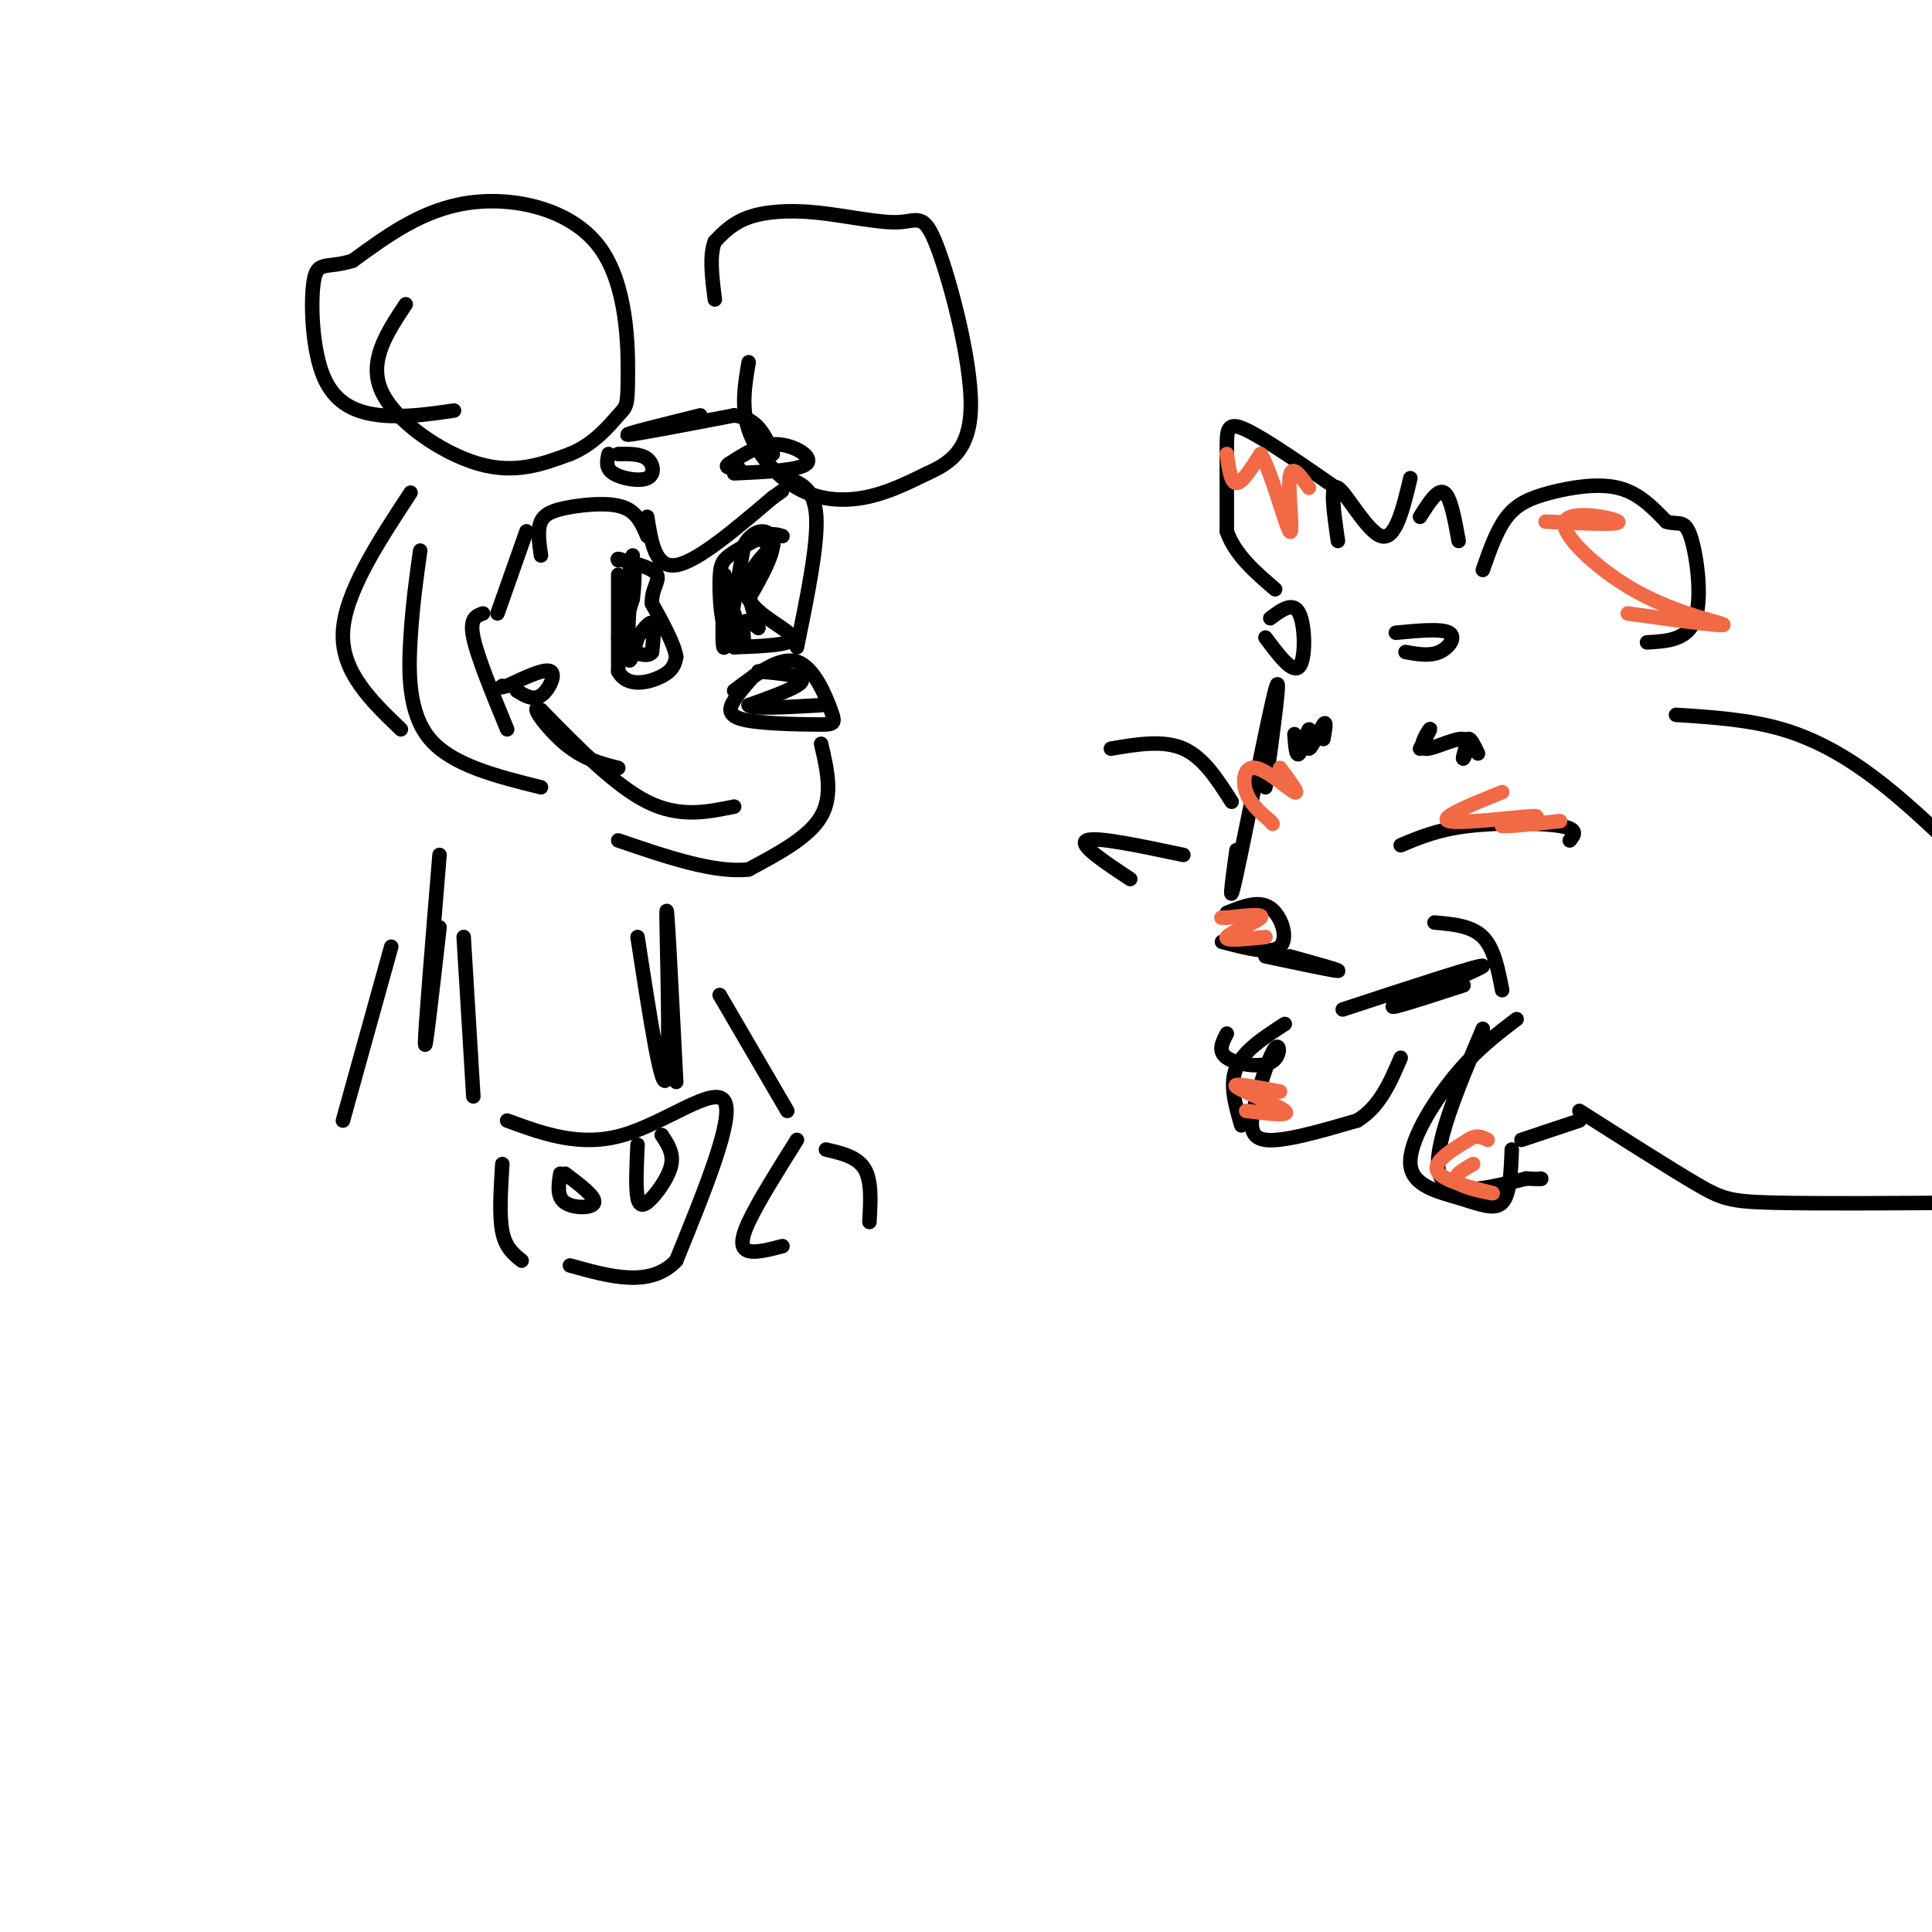 <svg viewBox='0 0 400 400' version='1.1' xmlns='http://www.w3.org/2000/svg' xmlns:xlink='http://www.w3.org/1999/xlink'><g fill='none' stroke='#000000' stroke-width='3' stroke-linecap='round' stroke-linejoin='round'><path d='M156,140c-1.496,1.691 -2.991,3.382 -4,5c-1.009,1.618 -1.530,3.163 2,4c3.530,0.837 11.111,0.967 15,1c3.889,0.033 4.085,-0.029 3,-3c-1.085,-2.971 -3.453,-8.849 -7,-10c-3.547,-1.151 -8.274,2.424 -13,6'/><path d='M170,154c1.250,5.333 2.500,10.667 0,15c-2.500,4.333 -8.750,7.667 -15,11'/><path d='M155,180c-7.000,0.833 -17.000,-2.583 -27,-6'/><path d='M152,167c-5.667,1.167 -11.333,2.333 -18,-1c-6.667,-3.333 -14.333,-11.167 -22,-19'/><path d='M112,147c-2.800,-1.622 1.200,3.822 5,7c3.800,3.178 7.400,4.089 11,5'/><path d='M107,143c1.689,1.044 3.378,2.089 5,1c1.622,-1.089 3.178,-4.311 2,-5c-1.178,-0.689 -5.089,1.156 -9,3'/><path d='M105,142c-1.667,0.500 -1.333,0.250 -1,0'/><path d='M128,119c0.000,0.000 0.000,20.000 0,20'/><path d='M128,139c1.867,3.511 6.533,2.289 9,1c2.467,-1.289 2.733,-2.644 3,-4'/><path d='M140,136c-0.333,-2.500 -2.667,-6.750 -5,-11'/><path d='M135,125c-0.244,-2.911 1.644,-4.689 1,-6c-0.644,-1.311 -3.822,-2.156 -7,-3'/><path d='M129,116c-1.333,-0.500 -1.167,-0.250 -1,0'/><path d='M150,119c-0.333,8.000 -0.667,16.000 0,15c0.667,-1.000 2.333,-11.000 4,-21'/><path d='M154,113c2.178,-4.022 5.622,-3.578 6,-1c0.378,2.578 -2.311,7.289 -5,12'/><path d='M155,124c1.756,3.556 8.644,6.444 9,8c0.356,1.556 -5.822,1.778 -12,2'/><path d='M152,134c-2.571,-2.321 -3.000,-9.125 -3,-13c0.000,-3.875 0.429,-4.821 2,-6c1.571,-1.179 4.286,-2.589 7,-4'/><path d='M158,111c1.833,-0.667 2.917,-0.333 4,0'/><path d='M157,139c4.667,0.417 9.333,0.833 9,2c-0.333,1.167 -5.667,3.083 -11,5'/><path d='M155,146c0.667,0.833 7.833,0.417 15,0'/><path d='M152,127c0.911,3.000 1.822,6.000 2,6c0.178,0.000 -0.378,-3.000 0,-4c0.378,-1.000 1.689,0.000 3,1'/><path d='M157,130c-0.200,-1.489 -2.200,-5.711 -2,-9c0.200,-3.289 2.600,-5.644 5,-8'/><path d='M160,113c0.500,-1.500 -0.750,-1.250 -2,-1'/><path d='M131,115c-1.500,7.750 -3.000,15.500 -3,17c0.000,1.500 1.500,-3.250 3,-8'/><path d='M131,124c0.548,-3.929 0.417,-9.750 0,-7c-0.417,2.750 -1.119,14.071 -1,18c0.119,3.929 1.060,0.464 2,-3'/><path d='M132,132c0.978,-1.400 2.422,-3.400 3,-3c0.578,0.400 0.289,3.200 0,6'/><path d='M135,135c-0.667,1.000 -2.333,0.500 -4,0'/><path d='M155,75c-0.792,4.649 -1.583,9.298 0,14c1.583,4.702 5.542,9.458 10,12c4.458,2.542 9.417,2.869 14,2c4.583,-0.869 8.792,-2.935 13,-5'/><path d='M192,98c4.404,-2.014 8.914,-4.550 9,-14c0.086,-9.450 -4.250,-25.814 -7,-33c-2.750,-7.186 -3.912,-5.194 -8,-5c-4.088,0.194 -11.101,-1.409 -17,-2c-5.899,-0.591 -10.686,-0.169 -14,1c-3.314,1.169 -5.157,3.084 -7,5'/><path d='M148,50c-1.167,2.833 -0.583,7.417 0,12'/><path d='M84,63c-3.911,5.889 -7.822,11.778 -5,18c2.822,6.222 12.378,12.778 20,15c7.622,2.222 13.311,0.111 19,-2'/><path d='M118,94c5.080,-2.026 8.281,-6.090 10,-8c1.719,-1.910 1.956,-1.667 2,-8c0.044,-6.333 -0.103,-19.244 -6,-27c-5.897,-7.756 -17.542,-10.359 -27,-9c-9.458,1.359 -16.729,6.679 -24,12'/><path d='M73,54c-5.502,1.681 -7.258,-0.116 -8,4c-0.742,4.116 -0.469,14.147 2,20c2.469,5.853 7.134,7.530 12,8c4.866,0.470 9.933,-0.265 15,-1'/><path d='M145,86c-8.083,2.000 -16.167,4.000 -15,4c1.167,0.000 11.583,-2.000 22,-4'/><path d='M152,86c5.000,0.667 6.500,4.333 8,8'/><path d='M163,99c2.833,1.083 5.667,2.167 6,8c0.333,5.833 -1.833,16.417 -4,27'/><path d='M134,107c0.833,5.333 1.667,10.667 6,10c4.333,-0.667 12.167,-7.333 20,-14'/><path d='M160,103c3.333,-2.333 1.667,-1.167 0,0'/><path d='M134,111c-1.048,-2.488 -2.095,-4.976 -5,-6c-2.905,-1.024 -7.667,-0.583 -11,0c-3.333,0.583 -5.238,1.310 -6,3c-0.762,1.690 -0.381,4.345 0,7'/><path d='M109,110c0.000,0.000 -6.000,17.000 -6,17'/><path d='M100,127c-1.417,0.500 -2.833,1.000 -2,5c0.833,4.000 3.917,11.500 7,19'/><path d='M85,102c-6.833,10.417 -13.667,20.833 -14,29c-0.333,8.167 5.833,14.083 12,20'/><path d='M112,163c-9.222,-2.289 -18.444,-4.578 -23,-10c-4.556,-5.422 -4.444,-13.978 -4,-21c0.444,-7.022 1.222,-12.511 2,-18'/><path d='M126,94c-0.333,1.464 -0.667,2.929 1,4c1.667,1.071 5.333,1.750 7,1c1.667,-0.750 1.333,-2.929 0,-4c-1.333,-1.071 -3.667,-1.036 -6,-1'/><path d='M152,98c6.778,-0.311 13.556,-0.622 15,-2c1.444,-1.378 -2.444,-3.822 -6,-4c-3.556,-0.178 -6.778,1.911 -10,4'/><path d='M151,96c-1.333,0.833 0.333,0.917 2,1'/><path d='M91,177c-1.500,18.250 -3.000,36.500 -3,39c0.000,2.500 1.500,-10.750 3,-24'/><path d='M96,194c0.000,0.000 2.000,33.000 2,33'/><path d='M132,194c2.578,16.800 5.156,33.600 6,29c0.844,-4.600 -0.044,-30.600 0,-34c0.044,-3.400 1.022,15.800 2,35'/><path d='M81,196c0.000,0.000 -10.000,36.000 -10,36'/><path d='M149,206c0.000,0.000 14.000,24.000 14,24'/><path d='M105,232c7.578,2.778 15.156,5.556 24,3c8.844,-2.556 18.956,-10.444 21,-7c2.044,3.444 -3.978,18.222 -10,33'/><path d='M140,261c-5.333,5.667 -13.667,3.333 -22,1'/><path d='M104,241c-0.333,5.333 -0.667,10.667 0,14c0.667,3.333 2.333,4.667 4,6'/><path d='M116,243c-0.378,2.400 -0.756,4.800 1,6c1.756,1.200 5.644,1.200 6,0c0.356,-1.200 -2.822,-3.600 -6,-6'/><path d='M132,237c-0.208,4.476 -0.417,8.952 0,11c0.417,2.048 1.458,1.667 3,0c1.542,-1.667 3.583,-4.619 4,-7c0.417,-2.381 -0.792,-4.190 -2,-6'/><path d='M165,236c-4.067,6.489 -8.133,12.978 -10,17c-1.867,4.022 -1.533,5.578 0,6c1.533,0.422 4.267,-0.289 7,-1'/><path d='M180,253c0.250,-4.250 0.500,-8.500 -1,-11c-1.500,-2.500 -4.750,-3.250 -8,-4'/><path d='M262,163c1.733,-12.778 3.467,-25.556 2,-20c-1.467,5.556 -6.133,29.444 -8,38c-1.867,8.556 -0.933,1.778 0,-5'/><path d='M278,209c14.556,-4.778 29.111,-9.556 29,-9c-0.111,0.556 -14.889,6.444 -18,8c-3.111,1.556 5.444,-1.222 14,-4'/><path d='M254,189c3.311,-1.333 6.622,-2.667 9,-1c2.378,1.667 3.822,6.333 2,8c-1.822,1.667 -6.911,0.333 -12,-1'/><path d='M290,175c3.844,-1.622 7.689,-3.244 14,-4c6.311,-0.756 15.089,-0.644 19,0c3.911,0.644 2.956,1.822 2,3'/><path d='M297,191c3.833,0.333 7.667,0.667 10,3c2.333,2.333 3.167,6.667 4,11'/><path d='M255,166c-2.917,-4.583 -5.833,-9.167 -10,-11c-4.167,-1.833 -9.583,-0.917 -15,0'/><path d='M245,177c-9.083,-1.917 -18.167,-3.833 -20,-3c-1.833,0.833 3.583,4.417 9,8'/><path d='M294,155c1.203,-2.242 2.405,-4.485 2,-4c-0.405,0.485 -2.418,3.697 -1,4c1.418,0.303 6.266,-2.303 8,-2c1.734,0.303 0.352,3.515 0,4c-0.352,0.485 0.324,-1.758 1,-4'/><path d='M304,153c0.500,-0.167 1.250,1.417 2,3'/><path d='M291,135c2.489,0.444 4.978,0.889 7,0c2.022,-0.889 3.578,-3.111 2,-4c-1.578,-0.889 -6.289,-0.444 -11,0'/><path d='M262,132c2.822,3.778 5.644,7.556 7,6c1.356,-1.556 1.244,-8.444 0,-11c-1.244,-2.556 -3.622,-0.778 -6,1'/><path d='M268,152c0.172,2.423 0.344,4.845 1,4c0.656,-0.845 1.794,-4.959 2,-5c0.206,-0.041 -0.522,3.989 0,4c0.522,0.011 2.292,-3.997 3,-5c0.708,-1.003 0.354,0.998 0,3'/><path d='M307,118c1.452,-4.155 2.905,-8.310 5,-11c2.095,-2.690 4.833,-3.917 9,-5c4.167,-1.083 9.762,-2.024 14,-1c4.238,1.024 7.119,4.012 10,7'/><path d='M345,108c2.500,0.810 3.750,-0.667 5,3c1.250,3.667 2.500,12.476 1,17c-1.500,4.524 -5.750,4.762 -10,5'/><path d='M278,102c-8.000,-5.556 -16.000,-11.111 -20,-13c-4.000,-1.889 -4.000,-0.111 -4,4c0.000,4.111 0.000,10.556 0,17'/><path d='M254,110c1.667,4.833 5.833,8.417 10,12'/><path d='M277,112c-0.867,-6.022 -1.733,-12.044 0,-11c1.733,1.044 6.067,9.156 9,10c2.933,0.844 4.467,-5.578 6,-12'/><path d='M294,107c1.833,-2.917 3.667,-5.833 5,-5c1.333,0.833 2.167,5.417 3,10'/><path d='M307,213c-5.250,12.417 -10.500,24.833 -9,30c1.500,5.167 9.750,3.083 18,1'/><path d='M316,244c3.500,0.167 3.250,0.083 3,0'/><path d='M314,211c-4.241,3.220 -8.482,6.440 -13,12c-4.518,5.560 -9.314,13.459 -9,18c0.314,4.541 5.738,5.722 10,7c4.262,1.278 7.360,2.651 9,1c1.640,-1.651 1.820,-6.325 2,-11'/><path d='M315,236c0.000,0.000 12.000,-4.000 12,-4'/><path d='M327,230c9.267,5.889 18.533,11.778 24,15c5.467,3.222 7.133,3.778 16,4c8.867,0.222 24.933,0.111 41,0'/><path d='M347,148c7.556,0.489 15.111,0.978 22,3c6.889,2.022 13.111,5.578 19,10c5.889,4.422 11.444,9.711 17,15'/><path d='M254,214c-0.960,1.838 -1.921,3.677 0,5c1.921,1.323 6.722,2.131 9,1c2.278,-1.131 2.033,-4.200 1,-3c-1.033,1.200 -2.855,6.669 -4,11c-1.145,4.331 -1.613,7.523 2,8c3.613,0.477 11.306,-1.762 19,-4'/><path d='M281,232c4.667,-2.833 6.833,-7.917 9,-13'/><path d='M266,212c-4.250,2.750 -8.500,5.500 -10,9c-1.500,3.500 -0.250,7.750 1,12'/><path d='M267,198c5.417,1.500 10.833,3.000 10,3c-0.833,0.000 -7.917,-1.500 -15,-3'/></g>
<g fill='none' stroke='#f26946' stroke-width='3' stroke-linecap='round' stroke-linejoin='round'><path d='M262,194c-4.311,0.444 -8.622,0.889 -8,0c0.622,-0.889 6.178,-3.111 7,-4c0.822,-0.889 -3.089,-0.444 -7,0'/><path d='M254,190c-1.333,0.000 -1.167,0.000 -1,0'/><path d='M311,164c-6.667,2.689 -13.333,5.378 -11,6c2.333,0.622 13.667,-0.822 17,-1c3.333,-0.178 -1.333,0.911 -6,2'/><path d='M311,171c1.000,0.167 6.500,-0.417 12,-1'/><path d='M265,159c2.083,2.792 4.167,5.583 3,5c-1.167,-0.583 -5.583,-4.542 -8,-5c-2.417,-0.458 -2.833,2.583 -2,5c0.833,2.417 2.917,4.208 5,6'/><path d='M263,170c0.833,1.000 0.417,0.500 0,0'/><path d='M320,108c7.860,0.368 15.719,0.737 15,0c-0.719,-0.737 -10.018,-2.579 -11,0c-0.982,2.579 6.351,9.579 14,14c7.649,4.421 15.614,6.263 18,7c2.386,0.737 -0.807,0.368 -4,0'/><path d='M352,129c-3.167,-0.333 -9.083,-1.167 -15,-2'/><path d='M254,94c0.417,3.000 0.833,6.000 2,6c1.167,0.000 3.083,-3.000 5,-6'/><path d='M261,94c2.179,3.369 5.125,14.792 6,16c0.875,1.208 -0.321,-7.798 0,-11c0.321,-3.202 2.161,-0.601 4,2'/><path d='M258,230c4.689,0.578 9.378,1.156 8,0c-1.378,-1.156 -8.822,-4.044 -10,-5c-1.178,-0.956 3.911,0.022 9,1'/><path d='M305,241c-2.423,1.387 -4.845,2.774 -3,4c1.845,1.226 7.958,2.292 7,2c-0.958,-0.292 -8.988,-1.940 -11,-4c-2.012,-2.060 1.994,-4.530 6,-7'/><path d='M304,236c1.667,-1.167 2.833,-0.583 4,0'/></g>
</svg>